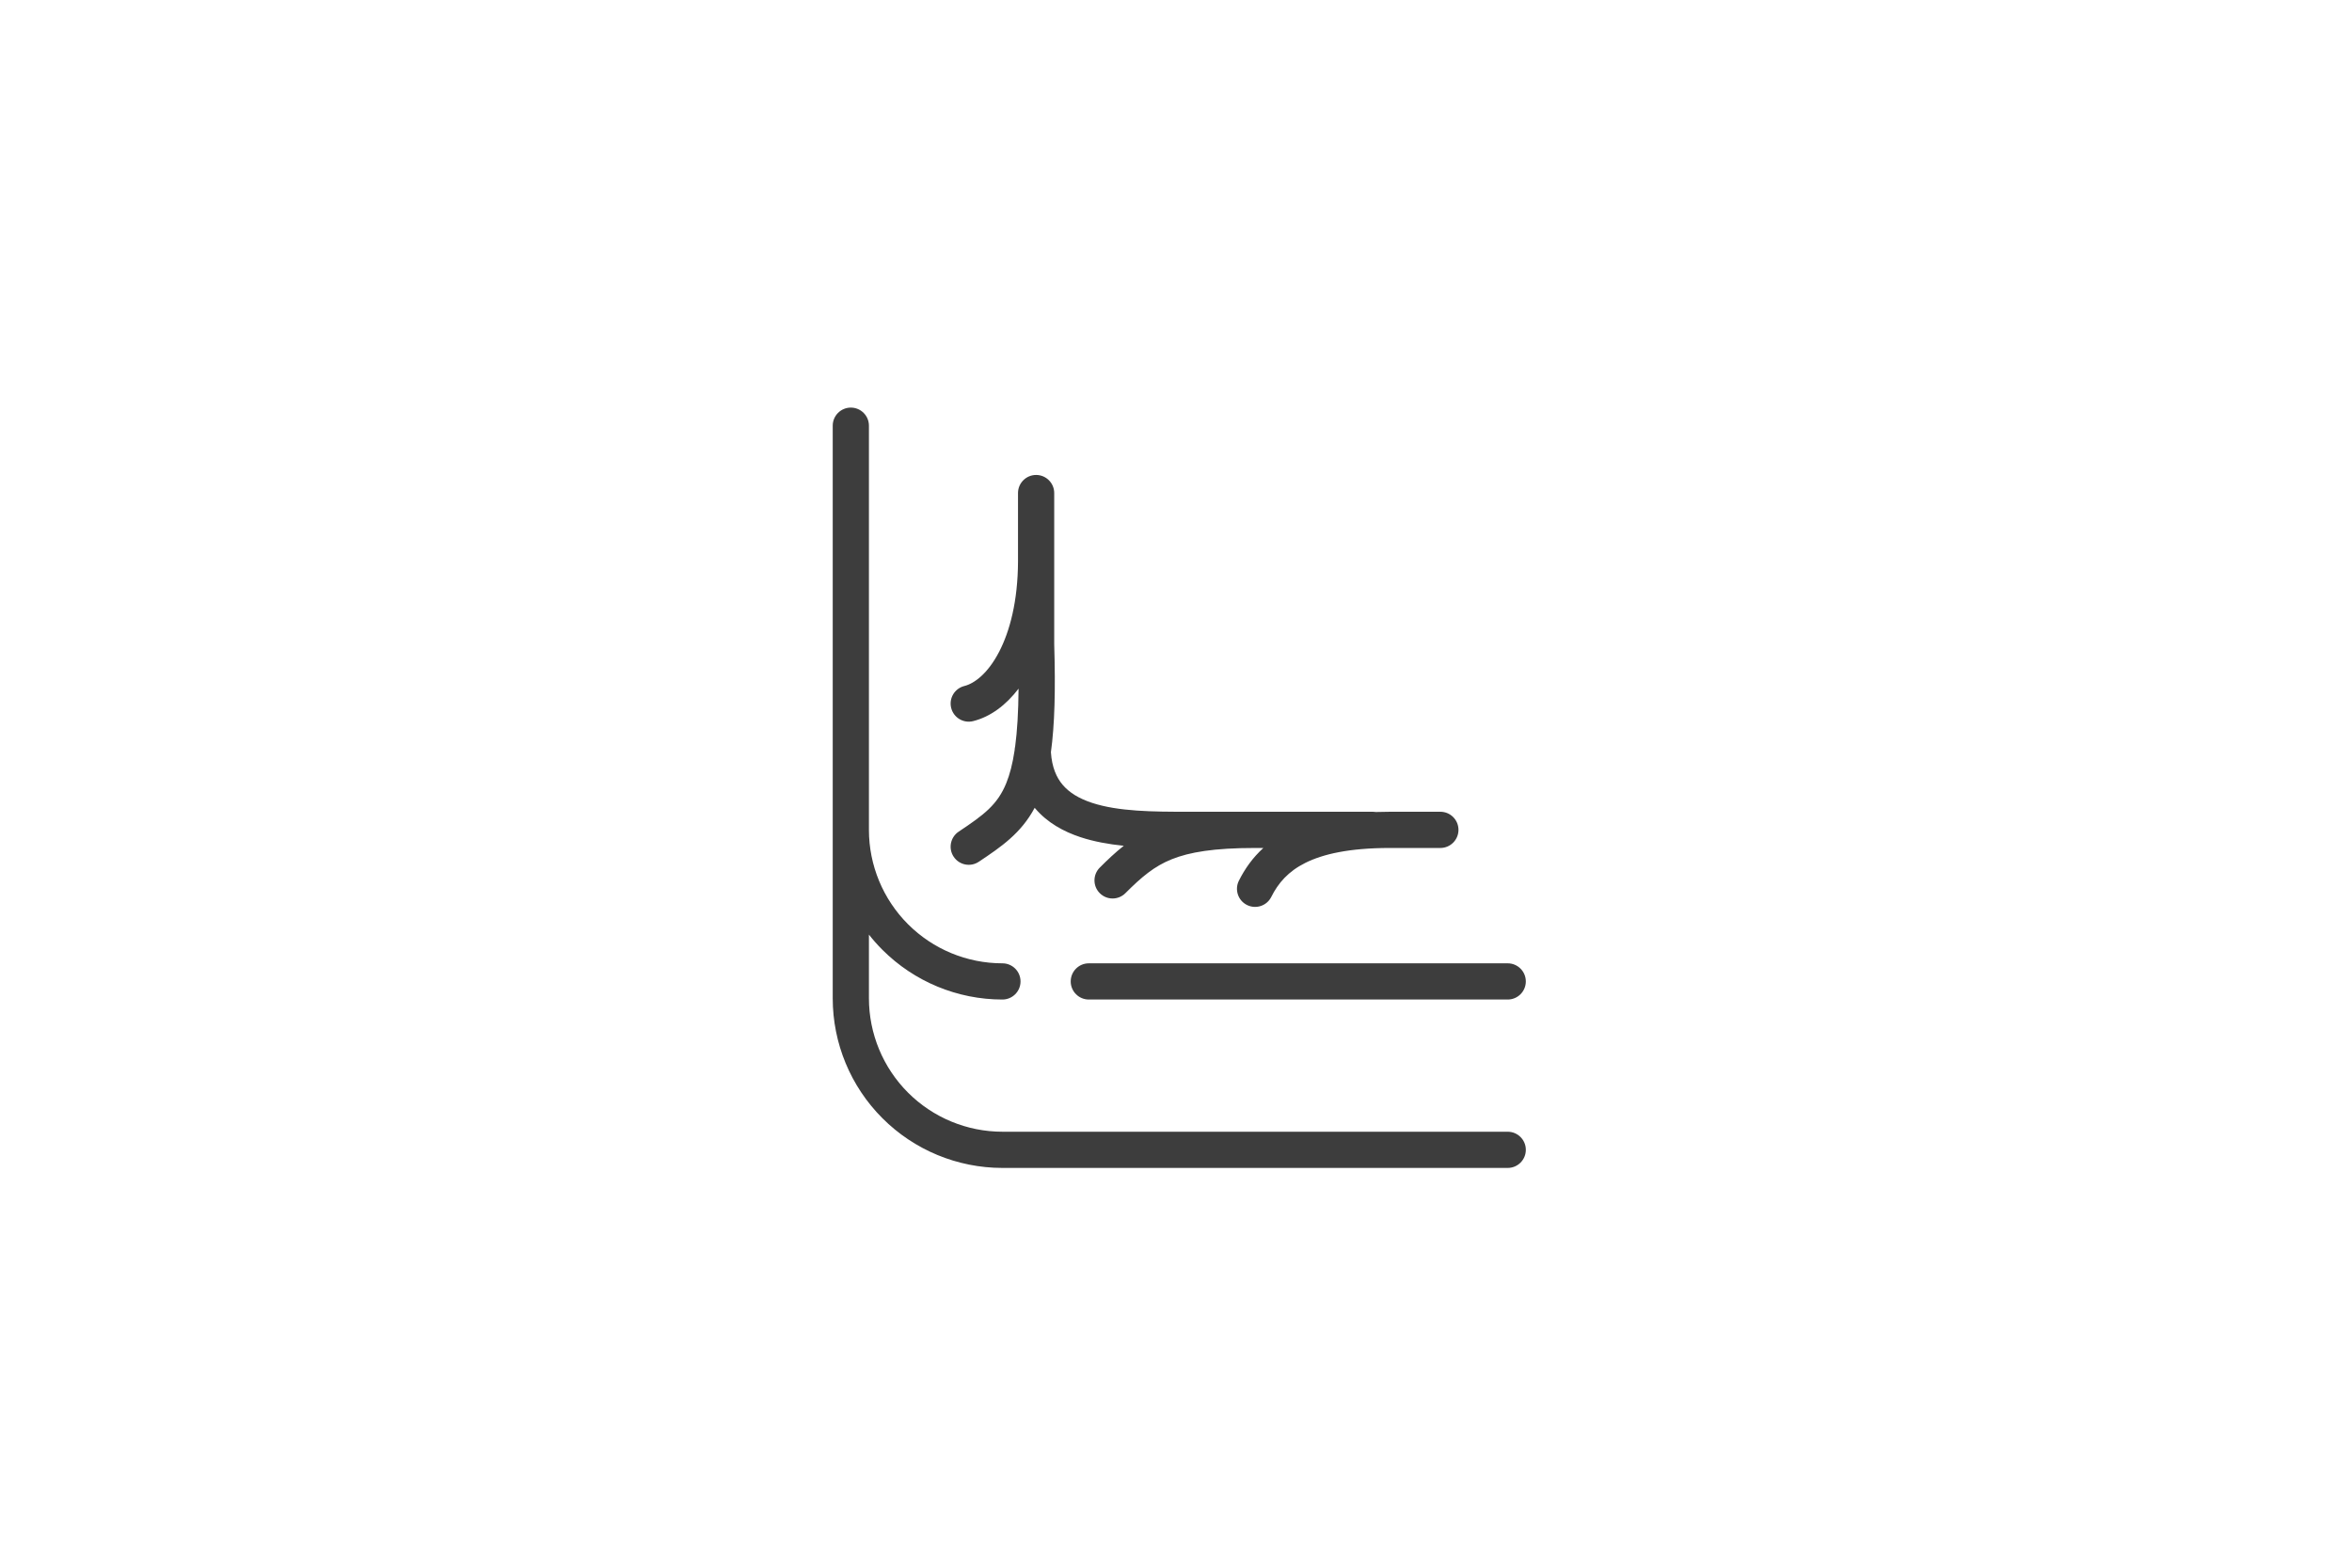 <svg width="225" height="150" viewBox="0 0 225 150" fill="none" xmlns="http://www.w3.org/2000/svg">
<path fill-rule="evenodd" clip-rule="evenodd" d="M83.125 40.732C83.125 39.776 82.35 39 81.393 39C80.437 39 79.661 39.776 79.661 40.732V79.403V95.516C79.661 99.822 81.371 103.951 84.416 106.995C87.46 110.04 91.59 111.75 95.895 111.75H144.234C145.19 111.75 145.966 110.975 145.966 110.018C145.966 109.061 145.19 108.286 144.234 108.286H95.895C92.508 108.286 89.26 106.94 86.865 104.546C84.471 102.151 83.125 98.903 83.125 95.516V89.427C83.524 89.935 83.955 90.421 84.416 90.882C87.46 93.927 91.59 95.637 95.895 95.637C96.852 95.637 97.627 94.862 97.627 93.905C97.627 92.948 96.852 92.173 95.895 92.173C92.508 92.173 89.26 90.828 86.865 88.433C84.471 86.038 83.125 82.79 83.125 79.403V40.732Z" fill="#3D3D3D"/>
<path fill-rule="evenodd" clip-rule="evenodd" d="M102.428 93.905C102.428 92.948 103.203 92.173 104.16 92.173H144.233C145.189 92.173 145.965 92.948 145.965 93.905C145.965 94.862 145.189 95.637 144.233 95.637H104.16C103.203 95.637 102.428 94.862 102.428 93.905Z" fill="#3D3D3D"/>
<path fill-rule="evenodd" clip-rule="evenodd" d="M99.118 45.445C100.075 45.445 100.85 46.221 100.85 47.178V53.623L100.85 53.741V61.653C100.981 66.038 100.893 69.366 100.534 71.972C100.629 73.424 101.069 74.399 101.66 75.095C102.294 75.843 103.22 76.407 104.452 76.814C106.994 77.654 110.314 77.671 113.617 77.671H120.062L120.083 77.671H131.344C131.439 77.671 131.532 77.679 131.622 77.694C132.054 77.679 132.499 77.671 132.956 77.671H137.79C138.746 77.671 139.522 78.447 139.522 79.403C139.522 80.36 138.746 81.136 137.79 81.136H132.956C129.081 81.136 126.557 81.72 124.868 82.564C123.229 83.383 122.274 84.499 121.615 85.818C121.187 86.673 120.147 87.02 119.291 86.592C118.435 86.165 118.088 85.124 118.516 84.268C119.085 83.131 119.836 82.064 120.857 81.136H120.065C116.128 81.136 113.783 81.534 112.084 82.218C110.418 82.89 109.225 83.895 107.658 85.462C106.982 86.139 105.885 86.139 105.209 85.462C104.532 84.786 104.532 83.689 105.209 83.013C105.961 82.26 106.702 81.557 107.504 80.927C106.069 80.78 104.655 80.529 103.365 80.103C101.737 79.566 100.186 78.713 99.018 77.336L98.981 77.292C97.678 79.737 95.759 81.039 93.634 82.456C92.838 82.987 91.762 82.772 91.231 81.975C90.701 81.18 90.916 80.104 91.712 79.573C94.131 77.96 95.423 77.004 96.266 74.926C96.598 74.107 96.866 73.096 97.061 71.789C97.066 71.661 97.084 71.537 97.114 71.417C97.309 69.963 97.42 68.163 97.439 65.892C96.235 67.471 94.749 68.585 93.093 68.999C92.165 69.231 91.225 68.667 90.993 67.739C90.76 66.811 91.325 65.87 92.253 65.638C93.216 65.397 94.495 64.447 95.568 62.389C96.613 60.387 97.371 57.489 97.386 53.736V53.623L97.386 53.594V47.178C97.386 46.221 98.162 45.445 99.118 45.445Z" fill="#3D3D3D"/>
</svg>
